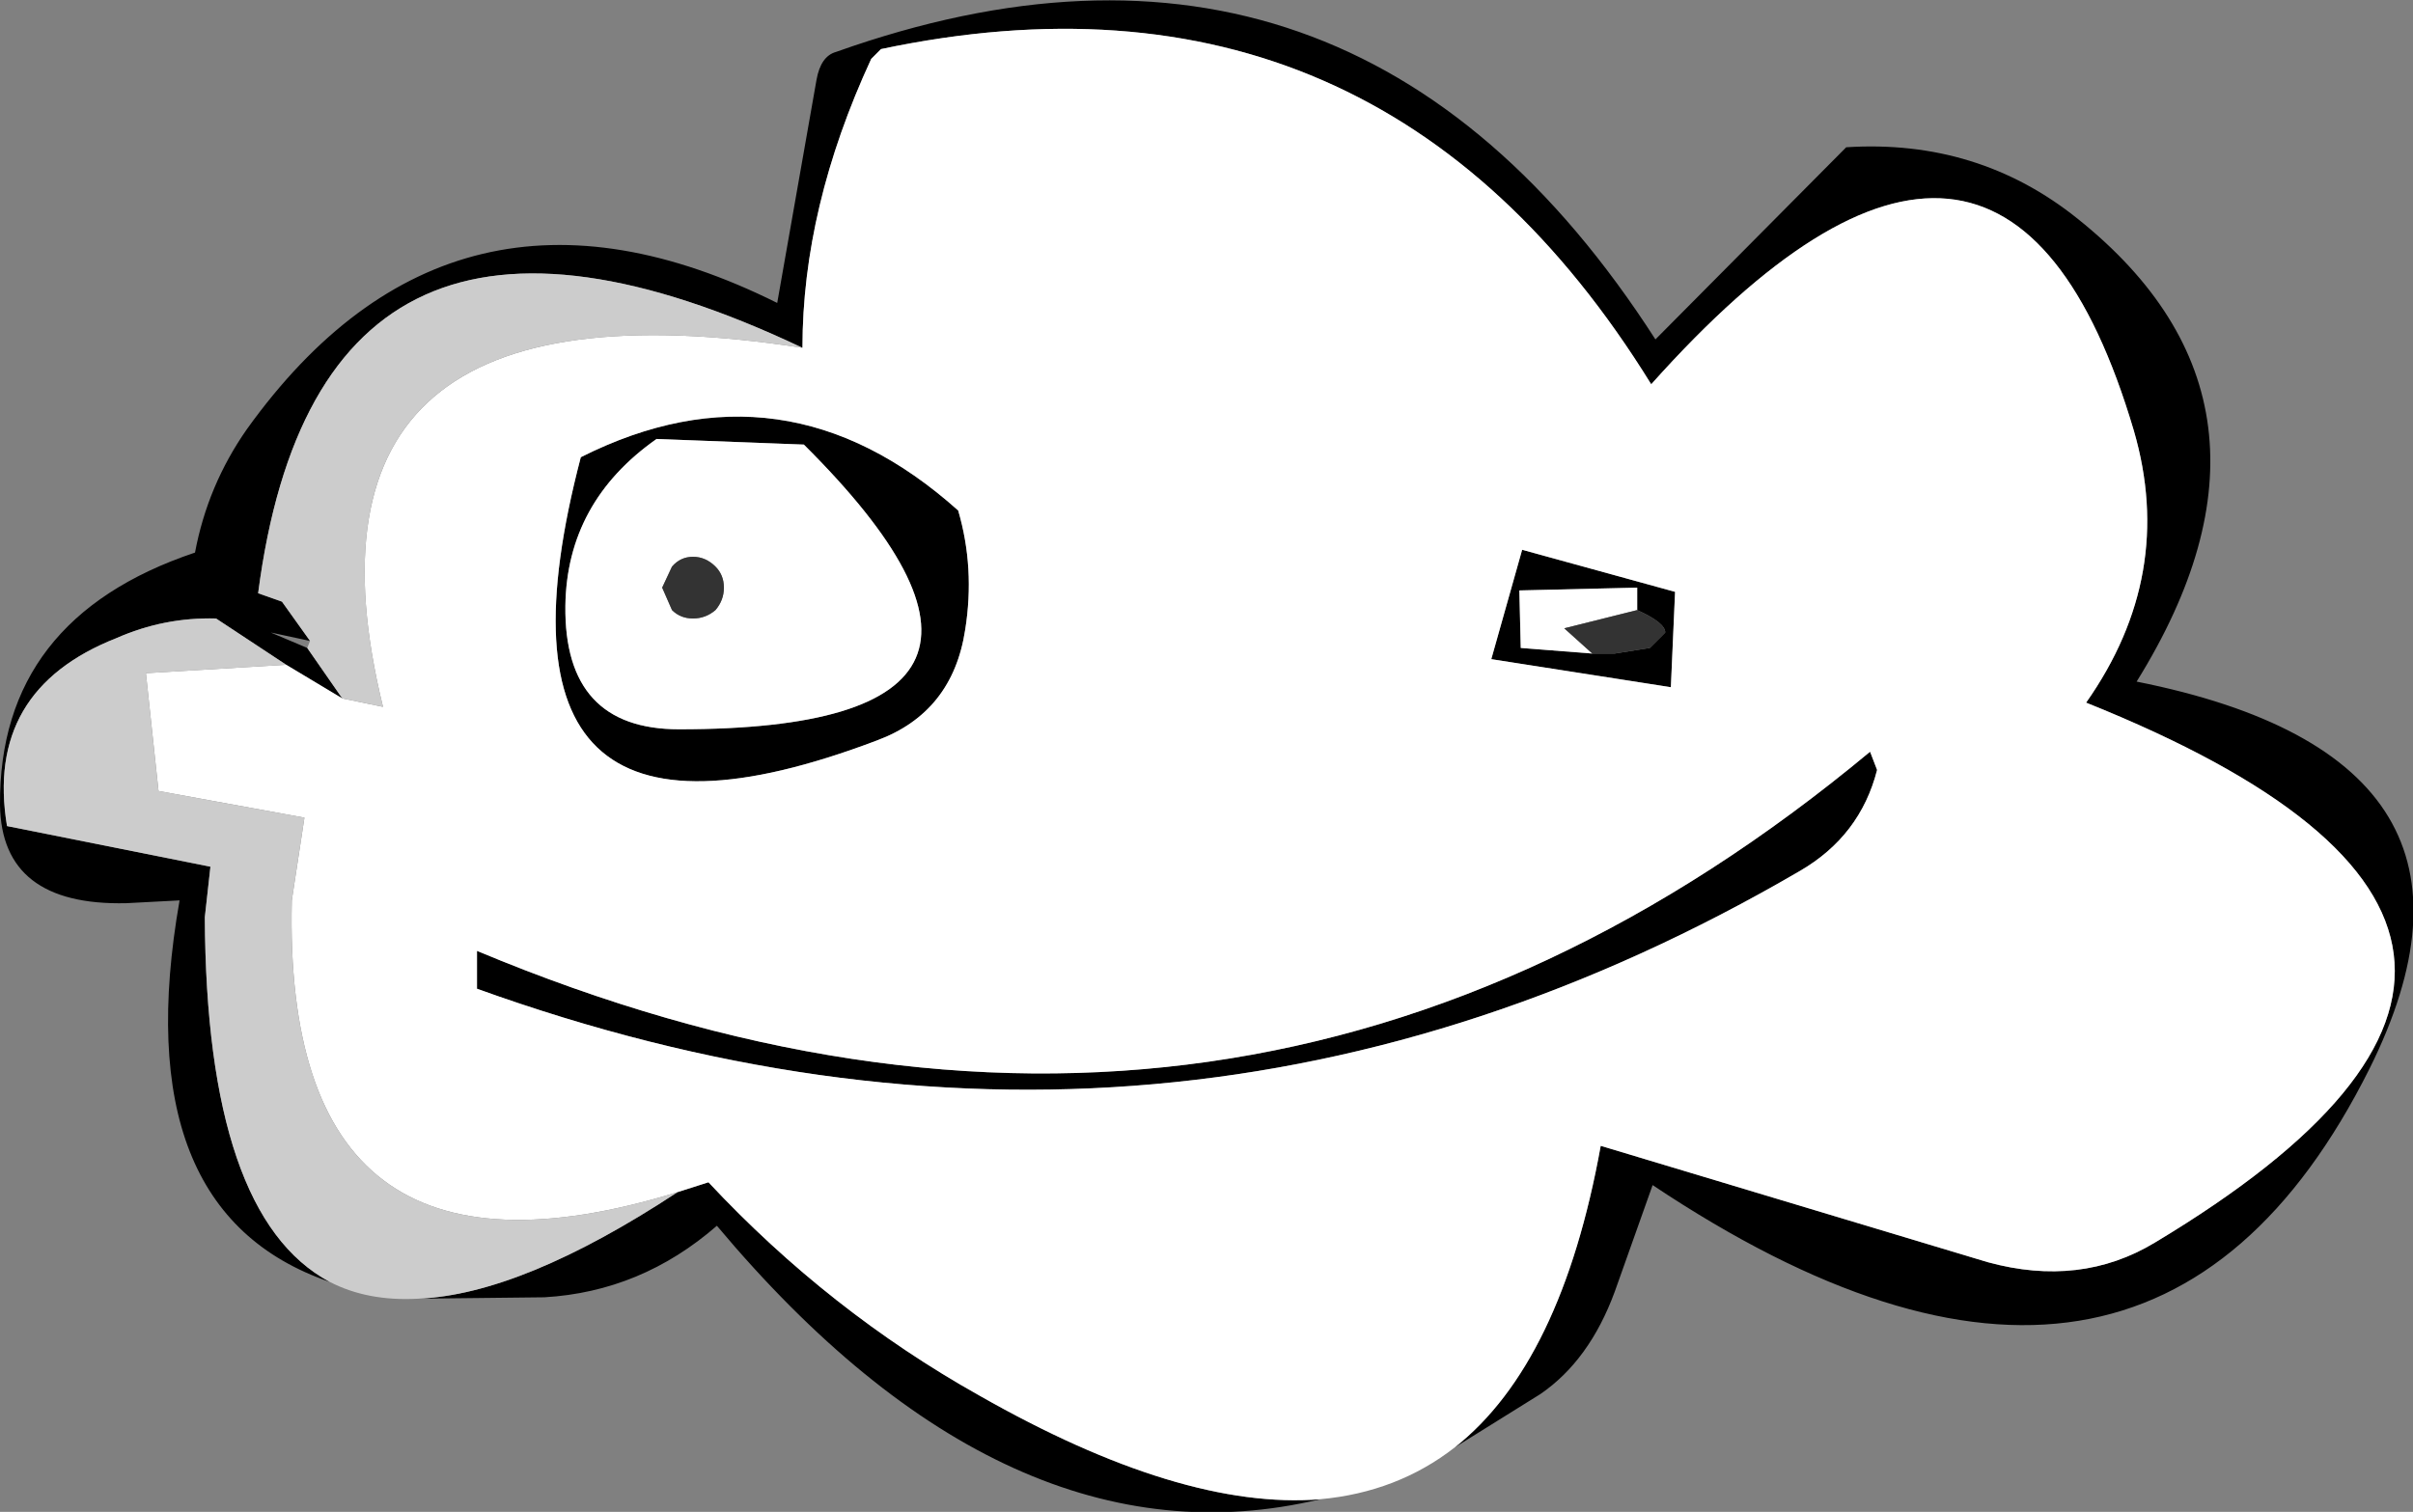 <?xml version="1.0" encoding="UTF-8" standalone="no"?>
<svg xmlns:xlink="http://www.w3.org/1999/xlink" height="53.9px" width="86.0px" xmlns="http://www.w3.org/2000/svg">
  <rect width="100%" height="100%" fill="#808080" stroke="none"/>
  <g transform="matrix(1.0, 0.0, 0.0, 1.0, 42.85, 26.75)">
    <path d="M13.9 -3.45 L14.7 -3.45 15.95 -3.65 16.5 -4.2 Q16.5 -4.55 15.5 -5.0 L15.5 -5.8 11.3 -5.7 11.35 -3.65 13.9 -3.45 M9.0 24.85 Q12.8 21.85 14.2 14.1 L28.0 18.25 Q31.3 19.15 33.95 17.55 52.2 6.6 31.5 -1.7 34.7 -6.25 33.2 -11.4 28.55 -27.1 16.0 -13.05 6.3 -28.75 -11.45 -25.0 L-11.8 -24.65 Q-14.25 -19.35 -14.25 -14.35 -31.45 -22.5 -33.65 -5.6 L-32.8 -5.3 -31.8 -3.9 -33.2 -4.2 -31.9 -3.65 -30.65 -1.85 -32.65 -3.05 -35.15 -4.7 Q-37.0 -4.75 -38.7 -4.0 -43.4 -2.15 -42.6 2.7 L-35.35 4.15 -35.55 5.95 Q-35.5 16.6 -31.1 18.95 -38.4 16.45 -36.45 5.35 L-38.35 5.45 Q-42.8 5.55 -42.85 1.95 -42.9 -4.7 -35.9 -7.05 -35.45 -9.45 -34.05 -11.45 -26.7 -21.7 -15.15 -15.95 L-13.75 -23.9 Q-13.6 -24.75 -13.05 -24.9 5.35 -31.45 16.15 -14.65 L22.95 -21.5 Q27.65 -21.8 31.2 -18.95 39.45 -12.35 33.3 -2.45 47.1 0.3 41.6 11.35 33.65 27.25 16.05 15.5 L14.7 19.3 Q13.8 21.75 12.05 22.95 L9.0 24.85 M16.85 -5.65 L16.7 -2.25 10.3 -3.25 11.4 -7.15 16.85 -5.65 M23.8 0.05 L24.05 0.7 Q23.45 3.05 21.3 4.3 -1.15 17.4 -25.85 8.5 L-25.85 7.15 Q1.5 18.6 23.8 0.05 M4.2 26.7 Q-6.9 29.35 -17.3 16.95 -20.0 19.3 -23.45 19.5 L-27.95 19.55 Q-24.25 19.4 -18.7 15.75 L-17.6 15.4 Q-13.3 20.0 -7.95 23.0 -0.75 27.1 4.2 26.7 M-8.7 -8.55 Q-8.1 -6.5 -8.45 -4.3 -8.9 -1.35 -11.6 -0.35 -26.25 5.2 -22.15 -10.45 -14.9 -14.1 -8.7 -8.55 M-14.2 -10.9 L-19.45 -11.1 Q-22.65 -8.85 -22.7 -5.15 -22.75 -0.75 -18.65 -0.75 -4.0 -0.75 -14.2 -10.9" fill="#000000" fill-rule="evenodd" stroke="none"/>
    <path d="M13.9 -3.45 L11.35 -3.65 11.3 -5.7 15.5 -5.8 15.5 -5.0 12.9 -4.35 13.9 -3.45 M16.85 -5.65 L11.4 -7.15 10.3 -3.25 16.7 -2.25 16.85 -5.65 M-14.25 -14.35 Q-14.25 -19.35 -11.8 -24.65 L-11.45 -25.0 Q6.3 -28.75 16.0 -13.05 28.55 -27.1 33.2 -11.4 34.7 -6.25 31.5 -1.7 52.2 6.6 33.95 17.55 31.3 19.15 28.0 18.25 L14.2 14.1 Q12.8 21.85 9.0 24.85 6.95 26.45 4.2 26.7 -0.75 27.1 -7.95 23.0 -13.3 20.0 -17.6 15.4 L-18.7 15.75 Q-32.8 20.1 -32.45 5.35 L-32.0 2.4 -37.2 1.45 -37.65 -2.75 -32.65 -3.05 -30.65 -1.85 -29.2 -1.55 Q-33.05 -17.25 -14.25 -14.35 M23.8 0.05 Q1.5 18.6 -25.85 7.15 L-25.85 8.5 Q-1.15 17.4 21.3 4.3 23.45 3.05 24.05 0.7 L23.8 0.05 M-18.15 -6.9 Q-18.6 -6.9 -18.9 -6.55 L-19.25 -5.8 -18.9 -5.0 Q-18.6 -4.7 -18.15 -4.7 -17.7 -4.7 -17.35 -5.0 -17.05 -5.35 -17.05 -5.8 -17.05 -6.25 -17.35 -6.55 -17.7 -6.9 -18.15 -6.9 M-14.2 -10.9 Q-4.0 -0.75 -18.65 -0.75 -22.75 -0.75 -22.7 -5.15 -22.65 -8.85 -19.45 -11.1 L-14.2 -10.9 M-8.7 -8.55 Q-14.9 -14.1 -22.15 -10.45 -26.25 5.2 -11.6 -0.35 -8.9 -1.35 -8.45 -4.3 -8.1 -6.5 -8.7 -8.55" fill="#ffffff" fill-rule="evenodd" stroke="none"/>
    <path d="M15.5 -5.0 Q16.5 -4.55 16.5 -4.2 L15.95 -3.65 14.7 -3.45 13.9 -3.45 12.9 -4.35 15.5 -5.0 M-18.15 -6.9 Q-17.7 -6.9 -17.35 -6.55 -17.05 -6.25 -17.05 -5.8 -17.05 -5.35 -17.35 -5.0 -17.7 -4.7 -18.15 -4.7 -18.6 -4.7 -18.9 -5.0 L-19.25 -5.8 -18.9 -6.55 Q-18.6 -6.9 -18.15 -6.9" fill="#333333" fill-rule="evenodd" stroke="none"/>
    <path d="M-31.1 18.95 Q-35.5 16.6 -35.55 5.95 L-35.35 4.15 -42.6 2.7 Q-43.4 -2.15 -38.7 -4.0 -37.0 -4.75 -35.15 -4.7 L-32.65 -3.05 -37.65 -2.75 -37.2 1.45 -32.0 2.4 -32.45 5.35 Q-32.8 20.1 -18.7 15.75 -24.25 19.4 -27.95 19.55 -29.75 19.65 -31.1 18.95 M-30.65 -1.85 L-31.9 -3.65 -31.8 -3.9 -32.8 -5.3 -33.65 -5.6 Q-31.45 -22.5 -14.25 -14.35 -33.05 -17.25 -29.2 -1.55 L-30.65 -1.85" fill="#cccccc" fill-rule="evenodd" stroke="none"/>
  </g>
</svg>
